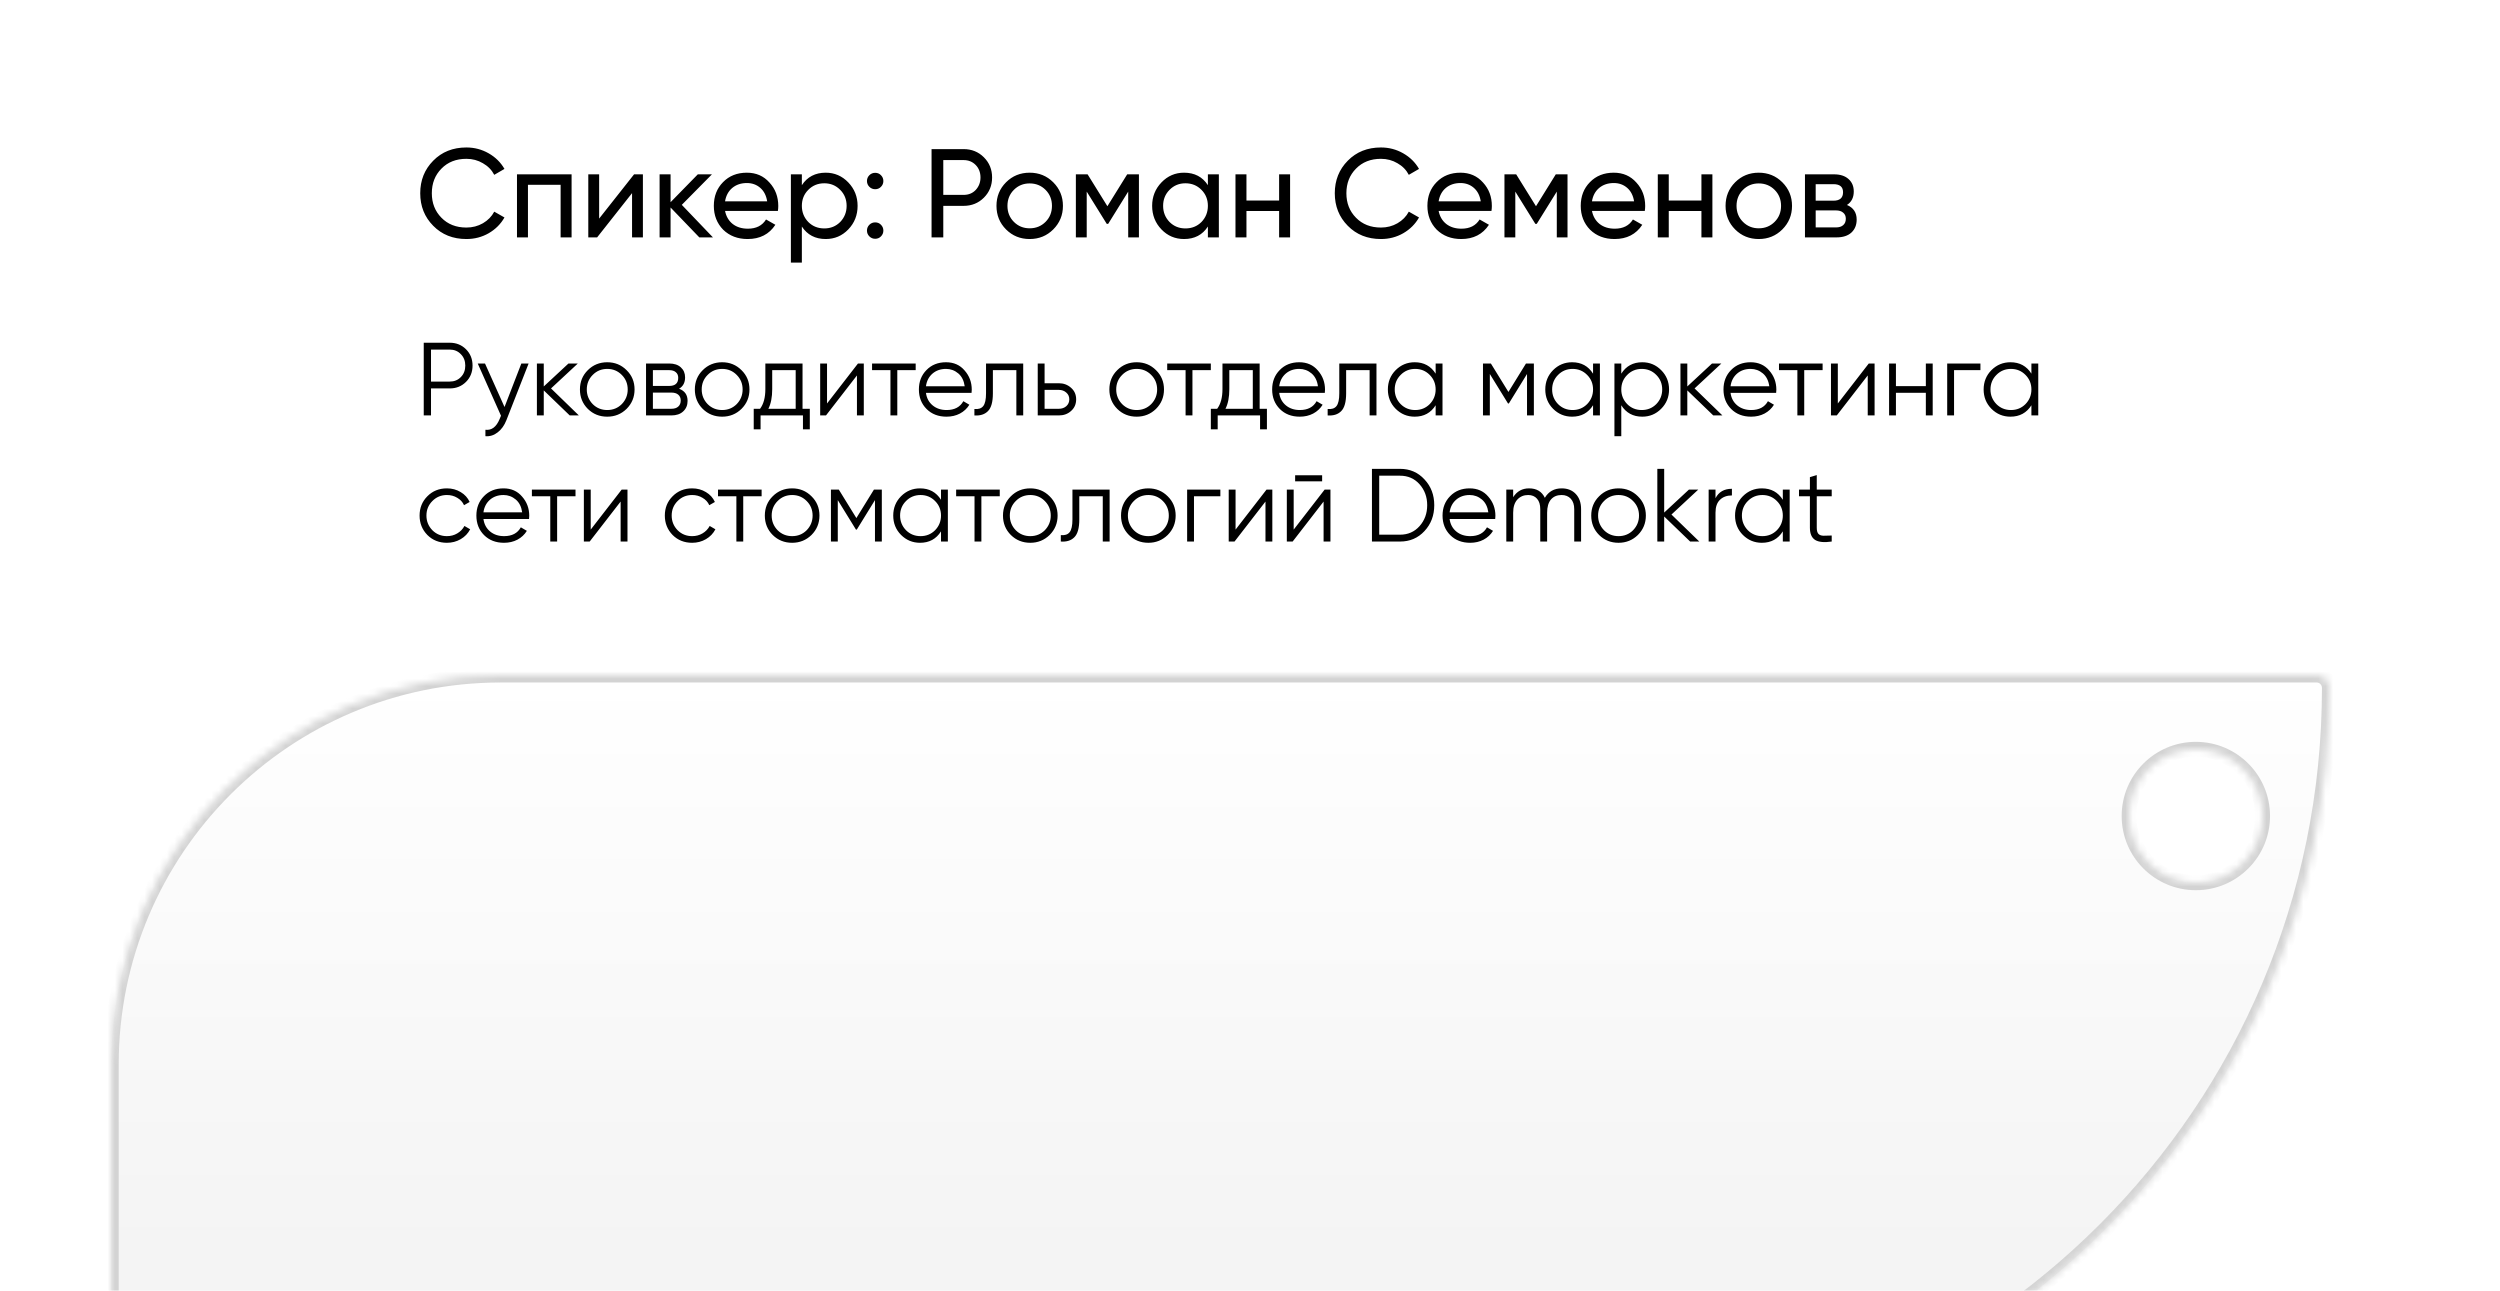 <?xml version="1.0" encoding="UTF-8"?> <svg xmlns="http://www.w3.org/2000/svg" width="337" height="174" viewBox="0 0 337 174" fill="none"><g filter="url(#filter0_dddd_11218_964)"><mask id="path-1-inside-1_11218_964" fill="white"><path d="M321.278 3C322.229 3 323 3.771 323 4.722C323 61.761 276.761 108 219.722 108H42.688C32.367 108 24 99.633 24 89.312V55.5C24 26.505 47.505 3 76.5 3H321.278ZM305 13C300.029 13 296 17.029 296 22C296 26.971 300.029 31 305 31C309.971 31 314 26.971 314 22C314 17.029 309.971 13 305 13Z"></path></mask><path d="M321.278 3C322.229 3 323 3.771 323 4.722C323 61.761 276.761 108 219.722 108H42.688C32.367 108 24 99.633 24 89.312V55.5C24 26.505 47.505 3 76.5 3H321.278ZM305 13C300.029 13 296 17.029 296 22C296 26.971 300.029 31 305 31C309.971 31 314 26.971 314 22C314 17.029 309.971 13 305 13Z" fill="url(#paint0_linear_11218_964)"></path><path d="M323 4.722L324 4.722V4.722H323ZM219.722 108L219.722 109L219.722 109L219.722 108ZM24 89.312L23 89.312L24 89.312ZM76.5 3L76.5 2L76.5 3ZM321.278 3V4C321.677 4 322 4.323 322 4.722H323H324C324 3.219 322.781 2 321.278 2V3ZM323 4.722L322 4.722C322 61.208 276.208 107 219.722 107L219.722 108L219.722 109C277.313 109 324 62.313 324 4.722L323 4.722ZM219.722 108V107H42.688V108V109H219.722V108ZM42.688 108V107C32.919 107 25 99.081 25 89.312L24 89.312L23 89.312C23 100.186 31.814 109 42.688 109V108ZM24 89.312H25V55.5H24H23V89.312H24ZM24 55.5H25C25 27.057 48.057 4 76.5 4L76.5 3L76.5 2C46.953 2 23 25.953 23 55.5H24ZM76.5 3V4H321.278V3V2H76.5V3ZM305 13V12C299.477 12 295 16.477 295 22H296H297C297 17.582 300.582 14 305 14V13ZM296 22H295C295 27.523 299.477 32 305 32V31V30C300.582 30 297 26.418 297 22H296ZM305 31V32C310.523 32 315 27.523 315 22H314H313C313 26.418 309.418 30 305 30V31ZM314 22H315C315 16.477 310.523 12 305 12V13V14C309.418 14 313 17.582 313 22H314Z" fill="#D3D3D3" mask="url(#path-1-inside-1_11218_964)"></path></g><path d="M62.868 32.221C61.055 32.221 59.564 31.626 58.397 30.436C57.23 29.257 56.646 27.795 56.646 26.05C56.646 24.305 57.23 22.843 58.397 21.664C59.564 20.474 61.055 19.879 62.868 19.879C63.945 19.879 64.942 20.14 65.86 20.661C66.778 21.182 67.492 21.885 68.002 22.769L66.625 23.568C66.285 22.911 65.775 22.389 65.095 22.004C64.426 21.607 63.684 21.409 62.868 21.409C61.485 21.409 60.363 21.851 59.502 22.735C58.641 23.608 58.21 24.713 58.21 26.05C58.21 27.376 58.641 28.475 59.502 29.348C60.363 30.232 61.485 30.674 62.868 30.674C63.684 30.674 64.426 30.481 65.095 30.096C65.775 29.699 66.285 29.178 66.625 28.532L68.002 29.314C67.503 30.198 66.795 30.906 65.877 31.439C64.97 31.96 63.967 32.221 62.868 32.221ZM69.689 23.5H77.05V32H75.571V24.911H71.168V32H69.689V23.5ZM80.764 29.467L85.473 23.5H86.663V32H85.201V26.033L80.492 32H79.302V23.5H80.764V29.467ZM91.906 27.614L96.105 32H94.269L90.393 27.971V32H88.914V23.5H90.393V27.257L94.065 23.5H95.969L91.906 27.614ZM104.86 28.43H97.737C97.885 29.178 98.23 29.767 98.774 30.198C99.318 30.617 99.998 30.827 100.814 30.827C101.936 30.827 102.752 30.413 103.262 29.586L104.52 30.3C103.681 31.581 102.435 32.221 100.78 32.221C99.443 32.221 98.344 31.802 97.482 30.963C96.644 30.102 96.224 29.031 96.224 27.75C96.224 26.458 96.638 25.393 97.465 24.554C98.293 23.704 99.364 23.279 100.678 23.279C101.925 23.279 102.939 23.721 103.721 24.605C104.514 25.466 104.911 26.52 104.911 27.767C104.911 27.982 104.894 28.203 104.86 28.43ZM100.678 24.673C99.896 24.673 99.239 24.894 98.706 25.336C98.185 25.778 97.862 26.379 97.737 27.138H103.415C103.29 26.356 102.979 25.75 102.48 25.319C101.981 24.888 101.381 24.673 100.678 24.673ZM111.303 23.279C112.493 23.279 113.508 23.715 114.346 24.588C115.185 25.461 115.604 26.515 115.604 27.75C115.604 28.997 115.185 30.056 114.346 30.929C113.519 31.79 112.505 32.221 111.303 32.221C109.898 32.221 108.827 31.66 108.09 30.538V35.4H106.611V23.5H108.09V24.962C108.827 23.84 109.898 23.279 111.303 23.279ZM111.116 30.793C111.966 30.793 112.68 30.504 113.258 29.926C113.836 29.325 114.125 28.6 114.125 27.75C114.125 26.889 113.836 26.169 113.258 25.591C112.68 25.002 111.966 24.707 111.116 24.707C110.255 24.707 109.535 25.002 108.957 25.591C108.379 26.169 108.09 26.889 108.09 27.75C108.09 28.6 108.379 29.325 108.957 29.926C109.535 30.504 110.255 30.793 111.116 30.793ZM117.972 25.506C117.666 25.506 117.405 25.398 117.19 25.183C116.975 24.968 116.867 24.707 116.867 24.401C116.867 24.095 116.975 23.834 117.19 23.619C117.405 23.404 117.666 23.296 117.972 23.296C118.289 23.296 118.55 23.404 118.754 23.619C118.969 23.834 119.077 24.095 119.077 24.401C119.077 24.707 118.969 24.968 118.754 25.183C118.55 25.398 118.289 25.506 117.972 25.506ZM117.972 32.187C117.666 32.187 117.405 32.079 117.19 31.864C116.975 31.649 116.867 31.388 116.867 31.082C116.867 30.776 116.975 30.515 117.19 30.3C117.405 30.085 117.666 29.977 117.972 29.977C118.289 29.977 118.55 30.085 118.754 30.3C118.969 30.515 119.077 30.776 119.077 31.082C119.077 31.388 118.969 31.649 118.754 31.864C118.55 32.079 118.289 32.187 117.972 32.187ZM125.574 20.1H129.892C130.98 20.1 131.892 20.468 132.629 21.205C133.365 21.942 133.734 22.848 133.734 23.925C133.734 25.002 133.365 25.908 132.629 26.645C131.892 27.382 130.98 27.75 129.892 27.75H127.155V32H125.574V20.1ZM127.155 26.271H129.892C130.56 26.271 131.104 26.05 131.524 25.608C131.954 25.143 132.17 24.582 132.17 23.925C132.17 23.245 131.954 22.684 131.524 22.242C131.093 21.8 130.549 21.579 129.892 21.579H127.155V26.271ZM141.975 30.929C141.113 31.79 140.054 32.221 138.796 32.221C137.538 32.221 136.478 31.79 135.617 30.929C134.755 30.068 134.325 29.008 134.325 27.75C134.325 26.492 134.755 25.432 135.617 24.571C136.478 23.71 137.538 23.279 138.796 23.279C140.054 23.279 141.113 23.71 141.975 24.571C142.847 25.444 143.284 26.503 143.284 27.75C143.284 28.997 142.847 30.056 141.975 30.929ZM138.796 30.776C139.646 30.776 140.36 30.487 140.938 29.909C141.516 29.331 141.805 28.611 141.805 27.75C141.805 26.889 141.516 26.169 140.938 25.591C140.36 25.013 139.646 24.724 138.796 24.724C137.957 24.724 137.249 25.013 136.671 25.591C136.093 26.169 135.804 26.889 135.804 27.75C135.804 28.611 136.093 29.331 136.671 29.909C137.249 30.487 137.957 30.776 138.796 30.776ZM151.946 23.5H153.527V32H152.082V25.829L149.379 30.181H149.192L146.489 25.829V32H145.027V23.5H146.608L149.277 27.801L151.946 23.5ZM162.823 24.962V23.5H164.302V32H162.823V30.538C162.098 31.66 161.027 32.221 159.61 32.221C158.409 32.221 157.394 31.79 156.567 30.929C155.728 30.056 155.309 28.997 155.309 27.75C155.309 26.515 155.728 25.461 156.567 24.588C157.406 23.715 158.42 23.279 159.61 23.279C161.027 23.279 162.098 23.84 162.823 24.962ZM159.797 30.793C160.658 30.793 161.378 30.504 161.956 29.926C162.534 29.325 162.823 28.6 162.823 27.75C162.823 26.889 162.534 26.169 161.956 25.591C161.378 25.002 160.658 24.707 159.797 24.707C158.947 24.707 158.233 25.002 157.655 25.591C157.077 26.169 156.788 26.889 156.788 27.75C156.788 28.6 157.077 29.325 157.655 29.926C158.233 30.504 158.947 30.793 159.797 30.793ZM172.425 27.036V23.5H173.904V32H172.425V28.447H168.022V32H166.543V23.5H168.022V27.036H172.425ZM186.151 32.221C184.338 32.221 182.848 31.626 181.68 30.436C180.513 29.257 179.929 27.795 179.929 26.05C179.929 24.305 180.513 22.843 181.68 21.664C182.848 20.474 184.338 19.879 186.151 19.879C187.228 19.879 188.225 20.14 189.143 20.661C190.061 21.182 190.775 21.885 191.285 22.769L189.908 23.568C189.568 22.911 189.058 22.389 188.378 22.004C187.71 21.607 186.967 21.409 186.151 21.409C184.769 21.409 183.647 21.851 182.785 22.735C181.924 23.608 181.493 24.713 181.493 26.05C181.493 27.376 181.924 28.475 182.785 29.348C183.647 30.232 184.769 30.674 186.151 30.674C186.967 30.674 187.71 30.481 188.378 30.096C189.058 29.699 189.568 29.178 189.908 28.532L191.285 29.314C190.787 30.198 190.078 30.906 189.16 31.439C188.254 31.96 187.251 32.221 186.151 32.221ZM201.05 28.43H193.927C194.074 29.178 194.42 29.767 194.964 30.198C195.508 30.617 196.188 30.827 197.004 30.827C198.126 30.827 198.942 30.413 199.452 29.586L200.71 30.3C199.871 31.581 198.624 32.221 196.97 32.221C195.632 32.221 194.533 31.802 193.672 30.963C192.833 30.102 192.414 29.031 192.414 27.75C192.414 26.458 192.827 25.393 193.655 24.554C194.482 23.704 195.553 23.279 196.868 23.279C198.114 23.279 199.129 23.721 199.911 24.605C200.704 25.466 201.101 26.52 201.101 27.767C201.101 27.982 201.084 28.203 201.05 28.43ZM196.868 24.673C196.086 24.673 195.428 24.894 194.896 25.336C194.374 25.778 194.051 26.379 193.927 27.138H199.605C199.48 26.356 199.168 25.75 198.67 25.319C198.171 24.888 197.57 24.673 196.868 24.673ZM209.72 23.5H211.301V32H209.856V25.829L207.153 30.181H206.966L204.263 25.829V32H202.801V23.5H204.382L207.051 27.801L209.72 23.5ZM221.719 28.43H214.596C214.743 29.178 215.089 29.767 215.633 30.198C216.177 30.617 216.857 30.827 217.673 30.827C218.795 30.827 219.611 30.413 220.121 29.586L221.379 30.3C220.54 31.581 219.293 32.221 217.639 32.221C216.301 32.221 215.202 31.802 214.341 30.963C213.502 30.102 213.083 29.031 213.083 27.75C213.083 26.458 213.496 25.393 214.324 24.554C215.151 23.704 216.222 23.279 217.537 23.279C218.783 23.279 219.798 23.721 220.58 24.605C221.373 25.466 221.77 26.52 221.77 27.767C221.77 27.982 221.753 28.203 221.719 28.43ZM217.537 24.673C216.755 24.673 216.097 24.894 215.565 25.336C215.043 25.778 214.72 26.379 214.596 27.138H220.274C220.149 26.356 219.837 25.75 219.339 25.319C218.84 24.888 218.239 24.673 217.537 24.673ZM229.352 27.036V23.5H230.831V32H229.352V28.447H224.949V32H223.47V23.5H224.949V27.036H229.352ZM240.256 30.929C239.395 31.79 238.335 32.221 237.077 32.221C235.819 32.221 234.759 31.79 233.898 30.929C233.037 30.068 232.606 29.008 232.606 27.75C232.606 26.492 233.037 25.432 233.898 24.571C234.759 23.71 235.819 23.279 237.077 23.279C238.335 23.279 239.395 23.71 240.256 24.571C241.129 25.444 241.565 26.503 241.565 27.75C241.565 28.997 241.129 30.056 240.256 30.929ZM237.077 30.776C237.927 30.776 238.641 30.487 239.219 29.909C239.797 29.331 240.086 28.611 240.086 27.75C240.086 26.889 239.797 26.169 239.219 25.591C238.641 25.013 237.927 24.724 237.077 24.724C236.238 24.724 235.53 25.013 234.952 25.591C234.374 26.169 234.085 26.889 234.085 27.75C234.085 28.611 234.374 29.331 234.952 29.909C235.53 30.487 236.238 30.776 237.077 30.776ZM248.97 27.631C249.842 27.994 250.279 28.651 250.279 29.603C250.279 30.328 250.041 30.912 249.565 31.354C249.089 31.785 248.42 32 247.559 32H243.309V23.5H247.219C248.057 23.5 248.709 23.71 249.174 24.129C249.65 24.548 249.888 25.109 249.888 25.812C249.888 26.628 249.582 27.234 248.97 27.631ZM247.151 24.826H244.754V27.053H247.151C248.012 27.053 248.443 26.673 248.443 25.914C248.443 25.189 248.012 24.826 247.151 24.826ZM244.754 30.657H247.474C247.904 30.657 248.233 30.555 248.46 30.351C248.698 30.147 248.817 29.858 248.817 29.484C248.817 29.133 248.698 28.861 248.46 28.668C248.233 28.464 247.904 28.362 247.474 28.362H244.754V30.657Z" fill="black"></path><path d="M57.12 46.2H60.62C61.497 46.2 62.23 46.494 62.818 47.082C63.406 47.67 63.7 48.403 63.7 49.28C63.7 50.157 63.406 50.89 62.818 51.478C62.23 52.066 61.497 52.36 60.62 52.36H58.1V56H57.12V46.2ZM58.1 51.436H60.62C61.227 51.436 61.726 51.235 62.118 50.834C62.519 50.433 62.72 49.915 62.72 49.28C62.72 48.655 62.519 48.141 62.118 47.74C61.726 47.329 61.227 47.124 60.62 47.124H58.1V51.436ZM68.01 54.866L70.278 49H71.258L68.262 56.644C67.982 57.353 67.59 57.899 67.086 58.282C66.591 58.674 66.04 58.847 65.434 58.8V57.932C66.274 58.035 66.913 57.549 67.352 56.476L67.534 56.042L64.398 49H65.378L68.01 54.866ZM74.278 52.36L78.031 56H76.799L73.299 52.626V56H72.374V49H73.299V52.094L76.63 49H77.891L74.278 52.36ZM84.461 55.118C83.743 55.818 82.875 56.168 81.857 56.168C80.821 56.168 79.949 55.818 79.239 55.118C78.53 54.409 78.175 53.536 78.175 52.5C78.175 51.464 78.53 50.596 79.239 49.896C79.949 49.187 80.821 48.832 81.857 48.832C82.884 48.832 83.752 49.187 84.461 49.896C85.18 50.596 85.539 51.464 85.539 52.5C85.539 53.527 85.18 54.399 84.461 55.118ZM79.897 54.474C80.429 55.006 81.083 55.272 81.857 55.272C82.632 55.272 83.285 55.006 83.817 54.474C84.349 53.923 84.615 53.265 84.615 52.5C84.615 51.725 84.349 51.072 83.817 50.54C83.285 49.999 82.632 49.728 81.857 49.728C81.083 49.728 80.429 49.999 79.897 50.54C79.365 51.072 79.099 51.725 79.099 52.5C79.099 53.265 79.365 53.923 79.897 54.474ZM91.537 52.402C92.303 52.682 92.686 53.228 92.686 54.04C92.686 54.619 92.49 55.09 92.097 55.454C91.715 55.818 91.178 56 90.487 56H87.085V49H90.207C90.879 49 91.402 49.173 91.775 49.518C92.158 49.863 92.35 50.316 92.35 50.876C92.35 51.576 92.079 52.085 91.537 52.402ZM90.207 49.896H88.01V52.024H90.207C91.019 52.024 91.425 51.66 91.425 50.932C91.425 50.605 91.318 50.353 91.103 50.176C90.898 49.989 90.6 49.896 90.207 49.896ZM88.01 55.104H90.487C90.898 55.104 91.211 55.006 91.425 54.81C91.65 54.614 91.761 54.339 91.761 53.984C91.761 53.648 91.65 53.387 91.425 53.2C91.211 53.013 90.898 52.92 90.487 52.92H88.01V55.104ZM99.951 55.118C99.233 55.818 98.365 56.168 97.347 56.168C96.311 56.168 95.439 55.818 94.73 55.118C94.02 54.409 93.665 53.536 93.665 52.5C93.665 51.464 94.02 50.596 94.73 49.896C95.439 49.187 96.311 48.832 97.347 48.832C98.374 48.832 99.242 49.187 99.951 49.896C100.67 50.596 101.029 51.464 101.029 52.5C101.029 53.527 100.67 54.399 99.951 55.118ZM95.388 54.474C95.919 55.006 96.573 55.272 97.347 55.272C98.122 55.272 98.775 55.006 99.308 54.474C99.84 53.923 100.105 53.265 100.105 52.5C100.105 51.725 99.84 51.072 99.308 50.54C98.775 49.999 98.122 49.728 97.347 49.728C96.573 49.728 95.919 49.999 95.388 50.54C94.856 51.072 94.59 51.725 94.59 52.5C94.59 53.265 94.856 53.923 95.388 54.474ZM108.182 49V55.104H109.162V57.876H108.238V56H102.526V57.876H101.602V55.104H102.456C102.932 54.469 103.17 53.587 103.17 52.458V49H108.182ZM103.576 55.104H107.258V49.896H104.094V52.458C104.094 53.541 103.922 54.423 103.576 55.104ZM111.484 54.39L115.656 49H116.44V56H115.516V50.61L111.344 56H110.56V49H111.484V54.39ZM117.554 49H123.434V49.896H120.956V56H120.032V49.896H117.554V49ZM127.521 48.832C128.566 48.832 129.401 49.201 130.027 49.938C130.671 50.666 130.993 51.529 130.993 52.528C130.993 52.575 130.983 52.719 130.965 52.962H124.819C124.912 53.662 125.211 54.222 125.715 54.642C126.219 55.062 126.849 55.272 127.605 55.272C128.669 55.272 129.42 54.875 129.859 54.082L130.671 54.558C130.363 55.062 129.938 55.459 129.397 55.748C128.865 56.028 128.263 56.168 127.591 56.168C126.489 56.168 125.593 55.823 124.903 55.132C124.212 54.441 123.867 53.564 123.867 52.5C123.867 51.445 124.207 50.573 124.889 49.882C125.57 49.182 126.447 48.832 127.521 48.832ZM127.521 49.728C126.793 49.728 126.181 49.943 125.687 50.372C125.201 50.801 124.912 51.366 124.819 52.066H130.041C129.938 51.319 129.653 50.745 129.187 50.344C128.701 49.933 128.146 49.728 127.521 49.728ZM132.917 49H137.929V56H137.005V49.896H133.841V53.018C133.841 54.185 133.617 54.987 133.169 55.426C132.73 55.865 132.124 56.056 131.349 56V55.132C131.89 55.188 132.287 55.057 132.539 54.74C132.791 54.423 132.917 53.849 132.917 53.018V49ZM140.81 51.66H142.728C143.372 51.66 143.923 51.865 144.38 52.276C144.838 52.677 145.066 53.195 145.066 53.83C145.066 54.474 144.838 54.997 144.38 55.398C143.942 55.799 143.391 56 142.728 56H139.886V49H140.81V51.66ZM140.81 55.104H142.728C143.13 55.104 143.466 54.987 143.736 54.754C144.007 54.511 144.142 54.203 144.142 53.83C144.142 53.457 144.007 53.153 143.736 52.92C143.466 52.677 143.13 52.556 142.728 52.556H140.81V55.104ZM155.828 55.118C155.11 55.818 154.242 56.168 153.224 56.168C152.188 56.168 151.316 55.818 150.606 55.118C149.897 54.409 149.542 53.536 149.542 52.5C149.542 51.464 149.897 50.596 150.606 49.896C151.316 49.187 152.188 48.832 153.224 48.832C154.251 48.832 155.119 49.187 155.828 49.896C156.547 50.596 156.906 51.464 156.906 52.5C156.906 53.527 156.547 54.399 155.828 55.118ZM151.264 54.474C151.796 55.006 152.45 55.272 153.224 55.272C153.999 55.272 154.652 55.006 155.184 54.474C155.716 53.923 155.982 53.265 155.982 52.5C155.982 51.725 155.716 51.072 155.184 50.54C154.652 49.999 153.999 49.728 153.224 49.728C152.45 49.728 151.796 49.999 151.264 50.54C150.732 51.072 150.466 51.725 150.466 52.5C150.466 53.265 150.732 53.923 151.264 54.474ZM157.339 49H163.219V49.896H160.741V56H159.817V49.896H157.339V49ZM169.801 49V55.104H170.781V57.876H169.857V56H164.145V57.876H163.221V55.104H164.075C164.551 54.469 164.789 53.587 164.789 52.458V49H169.801ZM165.195 55.104H168.877V49.896H165.713V52.458C165.713 53.541 165.541 54.423 165.195 55.104ZM175.14 48.832C176.185 48.832 177.02 49.201 177.646 49.938C178.29 50.666 178.612 51.529 178.612 52.528C178.612 52.575 178.602 52.719 178.584 52.962H172.438C172.531 53.662 172.83 54.222 173.334 54.642C173.838 55.062 174.468 55.272 175.224 55.272C176.288 55.272 177.039 54.875 177.478 54.082L178.29 54.558C177.982 55.062 177.557 55.459 177.016 55.748C176.484 56.028 175.882 56.168 175.21 56.168C174.108 56.168 173.212 55.823 172.522 55.132C171.831 54.441 171.486 53.564 171.486 52.5C171.486 51.445 171.826 50.573 172.508 49.882C173.189 49.182 174.066 48.832 175.14 48.832ZM175.14 49.728C174.412 49.728 173.8 49.943 173.306 50.372C172.82 50.801 172.531 51.366 172.438 52.066H177.66C177.557 51.319 177.272 50.745 176.806 50.344C176.32 49.933 175.765 49.728 175.14 49.728ZM180.536 49H185.548V56H184.624V49.896H181.46V53.018C181.46 54.185 181.236 54.987 180.788 55.426C180.349 55.865 179.743 56.056 178.968 56V55.132C179.509 55.188 179.906 55.057 180.158 54.74C180.41 54.423 180.536 53.849 180.536 53.018V49ZM193.525 50.372V49H194.449V56H193.525V54.628C192.881 55.655 191.939 56.168 190.697 56.168C189.699 56.168 188.845 55.813 188.135 55.104C187.435 54.395 187.085 53.527 187.085 52.5C187.085 51.473 187.435 50.605 188.135 49.896C188.845 49.187 189.699 48.832 190.697 48.832C191.939 48.832 192.881 49.345 193.525 50.372ZM188.807 54.474C189.339 55.006 189.993 55.272 190.767 55.272C191.542 55.272 192.195 55.006 192.727 54.474C193.259 53.923 193.525 53.265 193.525 52.5C193.525 51.725 193.259 51.072 192.727 50.54C192.195 49.999 191.542 49.728 190.767 49.728C189.993 49.728 189.339 49.999 188.807 50.54C188.275 51.072 188.009 51.725 188.009 52.5C188.009 53.265 188.275 53.923 188.807 54.474ZM205.702 49H206.766V56H205.842V50.414L203.392 54.39H203.28L200.83 50.414V56H199.906V49H200.97L203.336 52.836L205.702 49ZM214.744 50.372V49H215.668V56H214.744V54.628C214.1 55.655 213.157 56.168 211.916 56.168C210.917 56.168 210.063 55.813 209.354 55.104C208.654 54.395 208.304 53.527 208.304 52.5C208.304 51.473 208.654 50.605 209.354 49.896C210.063 49.187 210.917 48.832 211.916 48.832C213.157 48.832 214.1 49.345 214.744 50.372ZM210.026 54.474C210.558 55.006 211.211 55.272 211.986 55.272C212.761 55.272 213.414 55.006 213.946 54.474C214.478 53.923 214.744 53.265 214.744 52.5C214.744 51.725 214.478 51.072 213.946 50.54C213.414 49.999 212.761 49.728 211.986 49.728C211.211 49.728 210.558 49.999 210.026 50.54C209.494 51.072 209.228 51.725 209.228 52.5C209.228 53.265 209.494 53.923 210.026 54.474ZM221.377 48.832C222.375 48.832 223.225 49.187 223.925 49.896C224.634 50.605 224.989 51.473 224.989 52.5C224.989 53.527 224.634 54.395 223.925 55.104C223.225 55.813 222.375 56.168 221.377 56.168C220.135 56.168 219.193 55.655 218.549 54.628V58.8H217.625V49H218.549V50.372C219.193 49.345 220.135 48.832 221.377 48.832ZM219.347 54.474C219.879 55.006 220.532 55.272 221.307 55.272C222.081 55.272 222.735 55.006 223.267 54.474C223.799 53.923 224.065 53.265 224.065 52.5C224.065 51.725 223.799 51.072 223.267 50.54C222.735 49.999 222.081 49.728 221.307 49.728C220.532 49.728 219.879 49.999 219.347 50.54C218.815 51.072 218.549 51.725 218.549 52.5C218.549 53.265 218.815 53.923 219.347 54.474ZM228.429 52.36L232.181 56H230.949L227.449 52.626V56H226.525V49H227.449V52.094L230.781 49H232.041L228.429 52.36ZM235.98 48.832C237.025 48.832 237.86 49.201 238.486 49.938C239.13 50.666 239.452 51.529 239.452 52.528C239.452 52.575 239.442 52.719 239.424 52.962H233.278C233.371 53.662 233.67 54.222 234.174 54.642C234.678 55.062 235.308 55.272 236.064 55.272C237.128 55.272 237.879 54.875 238.318 54.082L239.13 54.558C238.822 55.062 238.397 55.459 237.856 55.748C237.324 56.028 236.722 56.168 236.05 56.168C234.948 56.168 234.052 55.823 233.362 55.132C232.671 54.441 232.326 53.564 232.326 52.5C232.326 51.445 232.666 50.573 233.348 49.882C234.029 49.182 234.906 48.832 235.98 48.832ZM235.98 49.728C235.252 49.728 234.64 49.943 234.146 50.372C233.66 50.801 233.371 51.366 233.278 52.066H238.5C238.397 51.319 238.112 50.745 237.646 50.344C237.16 49.933 236.605 49.728 235.98 49.728ZM239.808 49H245.688V49.896H243.21V56H242.286V49.896H239.808V49ZM247.738 54.39L251.91 49H252.694V56H251.77V50.61L247.598 56H246.814V49H247.738V54.39ZM259.604 52.052V49H260.528V56H259.604V52.948H255.572V56H254.648V49H255.572V52.052H259.604ZM262.482 49H266.962V49.896H263.406V56H262.482V49ZM273.834 50.372V49H274.758V56H273.834V54.628C273.19 55.655 272.247 56.168 271.006 56.168C270.007 56.168 269.153 55.813 268.444 55.104C267.744 54.395 267.394 53.527 267.394 52.5C267.394 51.473 267.744 50.605 268.444 49.896C269.153 49.187 270.007 48.832 271.006 48.832C272.247 48.832 273.19 49.345 273.834 50.372ZM269.116 54.474C269.648 55.006 270.301 55.272 271.076 55.272C271.851 55.272 272.504 55.006 273.036 54.474C273.568 53.923 273.834 53.265 273.834 52.5C273.834 51.725 273.568 51.072 273.036 50.54C272.504 49.999 271.851 49.728 271.076 49.728C270.301 49.728 269.648 49.999 269.116 50.54C268.584 51.072 268.318 51.725 268.318 52.5C268.318 53.265 268.584 53.923 269.116 54.474ZM60.242 73.168C59.187 73.168 58.31 72.818 57.61 72.118C56.91 71.399 56.56 70.527 56.56 69.5C56.56 68.464 56.91 67.596 57.61 66.896C58.31 66.187 59.187 65.832 60.242 65.832C60.933 65.832 61.553 66 62.104 66.336C62.655 66.663 63.056 67.106 63.308 67.666L62.552 68.1C62.365 67.68 62.062 67.349 61.642 67.106C61.231 66.854 60.765 66.728 60.242 66.728C59.467 66.728 58.814 66.999 58.282 67.54C57.75 68.072 57.484 68.725 57.484 69.5C57.484 70.265 57.75 70.923 58.282 71.474C58.814 72.006 59.467 72.272 60.242 72.272C60.755 72.272 61.217 72.151 61.628 71.908C62.048 71.665 62.375 71.329 62.608 70.9L63.378 71.348C63.089 71.908 62.664 72.351 62.104 72.678C61.544 73.005 60.923 73.168 60.242 73.168ZM67.87 65.832C68.916 65.832 69.751 66.201 70.376 66.938C71.02 67.666 71.342 68.529 71.342 69.528C71.342 69.575 71.333 69.719 71.314 69.962H65.168C65.262 70.662 65.56 71.222 66.064 71.642C66.568 72.062 67.198 72.272 67.954 72.272C69.018 72.272 69.77 71.875 70.208 71.082L71.02 71.558C70.712 72.062 70.288 72.459 69.746 72.748C69.214 73.028 68.612 73.168 67.94 73.168C66.839 73.168 65.943 72.823 65.252 72.132C64.562 71.441 64.216 70.564 64.216 69.5C64.216 68.445 64.557 67.573 65.238 66.882C65.92 66.182 66.797 65.832 67.87 65.832ZM67.87 66.728C67.142 66.728 66.531 66.943 66.036 67.372C65.551 67.801 65.262 68.366 65.168 69.066H70.39C70.288 68.319 70.003 67.745 69.536 67.344C69.051 66.933 68.496 66.728 67.87 66.728ZM71.699 66H77.579V66.896H75.101V73H74.177V66.896H71.699V66ZM79.629 71.39L83.801 66H84.585V73H83.661V67.61L79.489 73H78.705V66H79.629V71.39ZM93.301 73.168C92.246 73.168 91.369 72.818 90.669 72.118C89.969 71.399 89.619 70.527 89.619 69.5C89.619 68.464 89.969 67.596 90.669 66.896C91.369 66.187 92.246 65.832 93.301 65.832C93.991 65.832 94.612 66 95.163 66.336C95.713 66.663 96.115 67.106 96.367 67.666L95.611 68.1C95.424 67.68 95.121 67.349 94.701 67.106C94.29 66.854 93.823 66.728 93.301 66.728C92.526 66.728 91.873 66.999 91.341 67.54C90.809 68.072 90.543 68.725 90.543 69.5C90.543 70.265 90.809 70.923 91.341 71.474C91.873 72.006 92.526 72.272 93.301 72.272C93.814 72.272 94.276 72.151 94.687 71.908C95.107 71.665 95.433 71.329 95.667 70.9L96.437 71.348C96.147 71.908 95.723 72.351 95.163 72.678C94.603 73.005 93.982 73.168 93.301 73.168ZM96.787 66H102.666V66.896H100.188V73H99.264V66.896H96.787V66ZM109.385 72.118C108.666 72.818 107.798 73.168 106.781 73.168C105.745 73.168 104.872 72.818 104.163 72.118C103.454 71.409 103.099 70.536 103.099 69.5C103.099 68.464 103.454 67.596 104.163 66.896C104.872 66.187 105.745 65.832 106.781 65.832C107.808 65.832 108.676 66.187 109.385 66.896C110.104 67.596 110.463 68.464 110.463 69.5C110.463 70.527 110.104 71.399 109.385 72.118ZM104.821 71.474C105.353 72.006 106.006 72.272 106.781 72.272C107.556 72.272 108.209 72.006 108.741 71.474C109.273 70.923 109.539 70.265 109.539 69.5C109.539 68.725 109.273 68.072 108.741 67.54C108.209 66.999 107.556 66.728 106.781 66.728C106.006 66.728 105.353 66.999 104.821 67.54C104.289 68.072 104.023 68.725 104.023 69.5C104.023 70.265 104.289 70.923 104.821 71.474ZM117.805 66H118.869V73H117.945V67.414L115.495 71.39H115.383L112.933 67.414V73H112.009V66H113.073L115.439 69.836L117.805 66ZM126.848 67.372V66H127.772V73H126.848V71.628C126.204 72.655 125.261 73.168 124.02 73.168C123.021 73.168 122.167 72.813 121.458 72.104C120.758 71.395 120.408 70.527 120.408 69.5C120.408 68.473 120.758 67.605 121.458 66.896C122.167 66.187 123.021 65.832 124.02 65.832C125.261 65.832 126.204 66.345 126.848 67.372ZM122.13 71.474C122.662 72.006 123.315 72.272 124.09 72.272C124.864 72.272 125.518 72.006 126.05 71.474C126.582 70.923 126.848 70.265 126.848 69.5C126.848 68.725 126.582 68.072 126.05 67.54C125.518 66.999 124.864 66.728 124.09 66.728C123.315 66.728 122.662 66.999 122.13 67.54C121.598 68.072 121.332 68.725 121.332 69.5C121.332 70.265 121.598 70.923 122.13 71.474ZM128.888 66H134.768V66.896H132.29V73H131.366V66.896H128.888V66ZM141.487 72.118C140.768 72.818 139.9 73.168 138.883 73.168C137.847 73.168 136.974 72.818 136.265 72.118C135.555 71.409 135.201 70.536 135.201 69.5C135.201 68.464 135.555 67.596 136.265 66.896C136.974 66.187 137.847 65.832 138.883 65.832C139.909 65.832 140.777 66.187 141.487 66.896C142.205 67.596 142.565 68.464 142.565 69.5C142.565 70.527 142.205 71.399 141.487 72.118ZM136.923 71.474C137.455 72.006 138.108 72.272 138.883 72.272C139.657 72.272 140.311 72.006 140.843 71.474C141.375 70.923 141.641 70.265 141.641 69.5C141.641 68.725 141.375 68.072 140.843 67.54C140.311 66.999 139.657 66.728 138.883 66.728C138.108 66.728 137.455 66.999 136.923 67.54C136.391 68.072 136.125 68.725 136.125 69.5C136.125 70.265 136.391 70.923 136.923 71.474ZM144.565 66H149.577V73H148.653V66.896H145.489V70.018C145.489 71.185 145.265 71.987 144.817 72.426C144.379 72.865 143.772 73.056 142.997 73V72.132C143.539 72.188 143.935 72.057 144.187 71.74C144.439 71.423 144.565 70.849 144.565 70.018V66ZM157.401 72.118C156.682 72.818 155.814 73.168 154.797 73.168C153.761 73.168 152.888 72.818 152.179 72.118C151.469 71.409 151.115 70.536 151.115 69.5C151.115 68.464 151.469 67.596 152.179 66.896C152.888 66.187 153.761 65.832 154.797 65.832C155.823 65.832 156.691 66.187 157.401 66.896C158.119 67.596 158.479 68.464 158.479 69.5C158.479 70.527 158.119 71.399 157.401 72.118ZM152.837 71.474C153.369 72.006 154.022 72.272 154.797 72.272C155.571 72.272 156.225 72.006 156.757 71.474C157.289 70.923 157.555 70.265 157.555 69.5C157.555 68.725 157.289 68.072 156.757 67.54C156.225 66.999 155.571 66.728 154.797 66.728C154.022 66.728 153.369 66.999 152.837 67.54C152.305 68.072 152.039 68.725 152.039 69.5C152.039 70.265 152.305 70.923 152.837 71.474ZM160.025 66H164.505V66.896H160.949V73H160.025V66ZM166.554 71.39L170.726 66H171.51V73H170.586V67.61L166.414 73H165.63V66H166.554V71.39ZM178.224 64.88H174.584V64.068H178.224V64.88ZM174.388 71.39L178.56 66H179.344V73H178.42V67.61L174.248 73H173.464V66H174.388V71.39ZM184.938 63.2H188.718C190.053 63.2 191.154 63.676 192.022 64.628C192.9 65.561 193.338 66.719 193.338 68.1C193.338 69.481 192.9 70.643 192.022 71.586C191.154 72.529 190.053 73 188.718 73H184.938V63.2ZM185.918 72.076H188.718C189.792 72.076 190.669 71.693 191.35 70.928C192.041 70.153 192.386 69.211 192.386 68.1C192.386 66.989 192.041 66.047 191.35 65.272C190.669 64.507 189.792 64.124 188.718 64.124H185.918V72.076ZM198.109 65.832C199.154 65.832 199.989 66.201 200.615 66.938C201.259 67.666 201.581 68.529 201.581 69.528C201.581 69.575 201.571 69.719 201.553 69.962H195.407C195.5 70.662 195.799 71.222 196.303 71.642C196.807 72.062 197.437 72.272 198.193 72.272C199.257 72.272 200.008 71.875 200.447 71.082L201.259 71.558C200.951 72.062 200.526 72.459 199.985 72.748C199.453 73.028 198.851 73.168 198.179 73.168C197.077 73.168 196.181 72.823 195.491 72.132C194.8 71.441 194.455 70.564 194.455 69.5C194.455 68.445 194.795 67.573 195.477 66.882C196.158 66.182 197.035 65.832 198.109 65.832ZM198.109 66.728C197.381 66.728 196.769 66.943 196.275 67.372C195.789 67.801 195.5 68.366 195.407 69.066H200.629C200.526 68.319 200.241 67.745 199.775 67.344C199.289 66.933 198.734 66.728 198.109 66.728ZM210.512 65.832C211.306 65.832 211.94 66.084 212.416 66.588C212.892 67.092 213.13 67.773 213.13 68.632V73H212.206V68.632C212.206 68.035 212.052 67.568 211.744 67.232C211.436 66.896 211.021 66.728 210.498 66.728C209.892 66.728 209.416 66.929 209.07 67.33C208.725 67.731 208.552 68.329 208.552 69.122V73H207.628V68.632C207.628 68.025 207.484 67.559 207.194 67.232C206.905 66.896 206.504 66.728 205.99 66.728C205.402 66.728 204.917 66.933 204.534 67.344C204.161 67.755 203.974 68.347 203.974 69.122V73H203.05V66H203.974V67.022C204.478 66.229 205.192 65.832 206.116 65.832C207.134 65.832 207.843 66.257 208.244 67.106C208.748 66.257 209.504 65.832 210.512 65.832ZM220.784 72.118C220.065 72.818 219.197 73.168 218.18 73.168C217.144 73.168 216.271 72.818 215.562 72.118C214.852 71.409 214.498 70.536 214.498 69.5C214.498 68.464 214.852 67.596 215.562 66.896C216.271 66.187 217.144 65.832 218.18 65.832C219.206 65.832 220.074 66.187 220.784 66.896C221.502 67.596 221.862 68.464 221.862 69.5C221.862 70.527 221.502 71.399 220.784 72.118ZM216.22 71.474C216.752 72.006 217.405 72.272 218.18 72.272C218.954 72.272 219.608 72.006 220.14 71.474C220.672 70.923 220.938 70.265 220.938 69.5C220.938 68.725 220.672 68.072 220.14 67.54C219.608 66.999 218.954 66.728 218.18 66.728C217.405 66.728 216.752 66.999 216.22 67.54C215.688 68.072 215.422 68.725 215.422 69.5C215.422 70.265 215.688 70.923 216.22 71.474ZM225.312 69.36L229.064 73H227.832L224.332 69.626V73H223.408V63.2H224.332V69.094L227.664 66H228.924L225.312 69.36ZM231.25 66V67.162C231.679 66.313 232.416 65.888 233.462 65.888V66.784C232.79 66.784 232.253 66.98 231.852 67.372C231.45 67.755 231.25 68.333 231.25 69.108V73H230.326V66H231.25ZM240.324 67.372V66H241.248V73H240.324V71.628C239.68 72.655 238.738 73.168 237.496 73.168C236.498 73.168 235.644 72.813 234.934 72.104C234.234 71.395 233.884 70.527 233.884 69.5C233.884 68.473 234.234 67.605 234.934 66.896C235.644 66.187 236.498 65.832 237.496 65.832C238.738 65.832 239.68 66.345 240.324 67.372ZM235.606 71.474C236.138 72.006 236.792 72.272 237.566 72.272C238.341 72.272 238.994 72.006 239.526 71.474C240.058 70.923 240.324 70.265 240.324 69.5C240.324 68.725 240.058 68.072 239.526 67.54C238.994 66.999 238.341 66.728 237.566 66.728C236.792 66.728 236.138 66.999 235.606 67.54C235.074 68.072 234.808 68.725 234.808 69.5C234.808 70.265 235.074 70.923 235.606 71.474ZM246.915 66V66.896H244.899V71.138C244.899 71.521 244.973 71.796 245.123 71.964C245.272 72.123 245.496 72.207 245.795 72.216C246.093 72.216 246.467 72.207 246.915 72.188V73C245.916 73.149 245.174 73.079 244.689 72.79C244.213 72.491 243.975 71.941 243.975 71.138V66.896H242.505V66H243.975V64.32L244.899 64.04V66H246.915Z" fill="black"></path><defs><filter id="filter0_dddd_11218_964" x="0" y="0" width="337" height="174" filterUnits="userSpaceOnUse" color-interpolation-filters="sRGB"><feFlood flood-opacity="0" result="BackgroundImageFix"></feFlood><feColorMatrix in="SourceAlpha" type="matrix" values="0 0 0 0 0 0 0 0 0 0 0 0 0 0 0 0 0 0 127 0" result="hardAlpha"></feColorMatrix><feOffset dy="3"></feOffset><feGaussianBlur stdDeviation="3"></feGaussianBlur><feColorMatrix type="matrix" values="0 0 0 0 0 0 0 0 0 0 0 0 0 0 0 0 0 0 0.1 0"></feColorMatrix><feBlend mode="normal" in2="BackgroundImageFix" result="effect1_dropShadow_11218_964"></feBlend><feColorMatrix in="SourceAlpha" type="matrix" values="0 0 0 0 0 0 0 0 0 0 0 0 0 0 0 0 0 0 127 0" result="hardAlpha"></feColorMatrix><feOffset dx="-1" dy="12"></feOffset><feGaussianBlur stdDeviation="6"></feGaussianBlur><feColorMatrix type="matrix" values="0 0 0 0 0 0 0 0 0 0 0 0 0 0 0 0 0 0 0.09 0"></feColorMatrix><feBlend mode="normal" in2="effect1_dropShadow_11218_964" result="effect2_dropShadow_11218_964"></feBlend><feColorMatrix in="SourceAlpha" type="matrix" values="0 0 0 0 0 0 0 0 0 0 0 0 0 0 0 0 0 0 127 0" result="hardAlpha"></feColorMatrix><feOffset dx="-3" dy="26"></feOffset><feGaussianBlur stdDeviation="8"></feGaussianBlur><feColorMatrix type="matrix" values="0 0 0 0 0 0 0 0 0 0 0 0 0 0 0 0 0 0 0.05 0"></feColorMatrix><feBlend mode="normal" in2="effect2_dropShadow_11218_964" result="effect3_dropShadow_11218_964"></feBlend><feColorMatrix in="SourceAlpha" type="matrix" values="0 0 0 0 0 0 0 0 0 0 0 0 0 0 0 0 0 0 127 0" result="hardAlpha"></feColorMatrix><feOffset dx="-5" dy="47"></feOffset><feGaussianBlur stdDeviation="9.5"></feGaussianBlur><feColorMatrix type="matrix" values="0 0 0 0 0 0 0 0 0 0 0 0 0 0 0 0 0 0 0.01 0"></feColorMatrix><feBlend mode="normal" in2="effect3_dropShadow_11218_964" result="effect4_dropShadow_11218_964"></feBlend><feBlend mode="normal" in="SourceGraphic" in2="effect4_dropShadow_11218_964" result="shape"></feBlend></filter><linearGradient id="paint0_linear_11218_964" x1="204" y1="3" x2="204" y2="81" gradientUnits="userSpaceOnUse"><stop stop-color="white"></stop><stop offset="1" stop-color="#F4F4F4"></stop></linearGradient></defs></svg> 